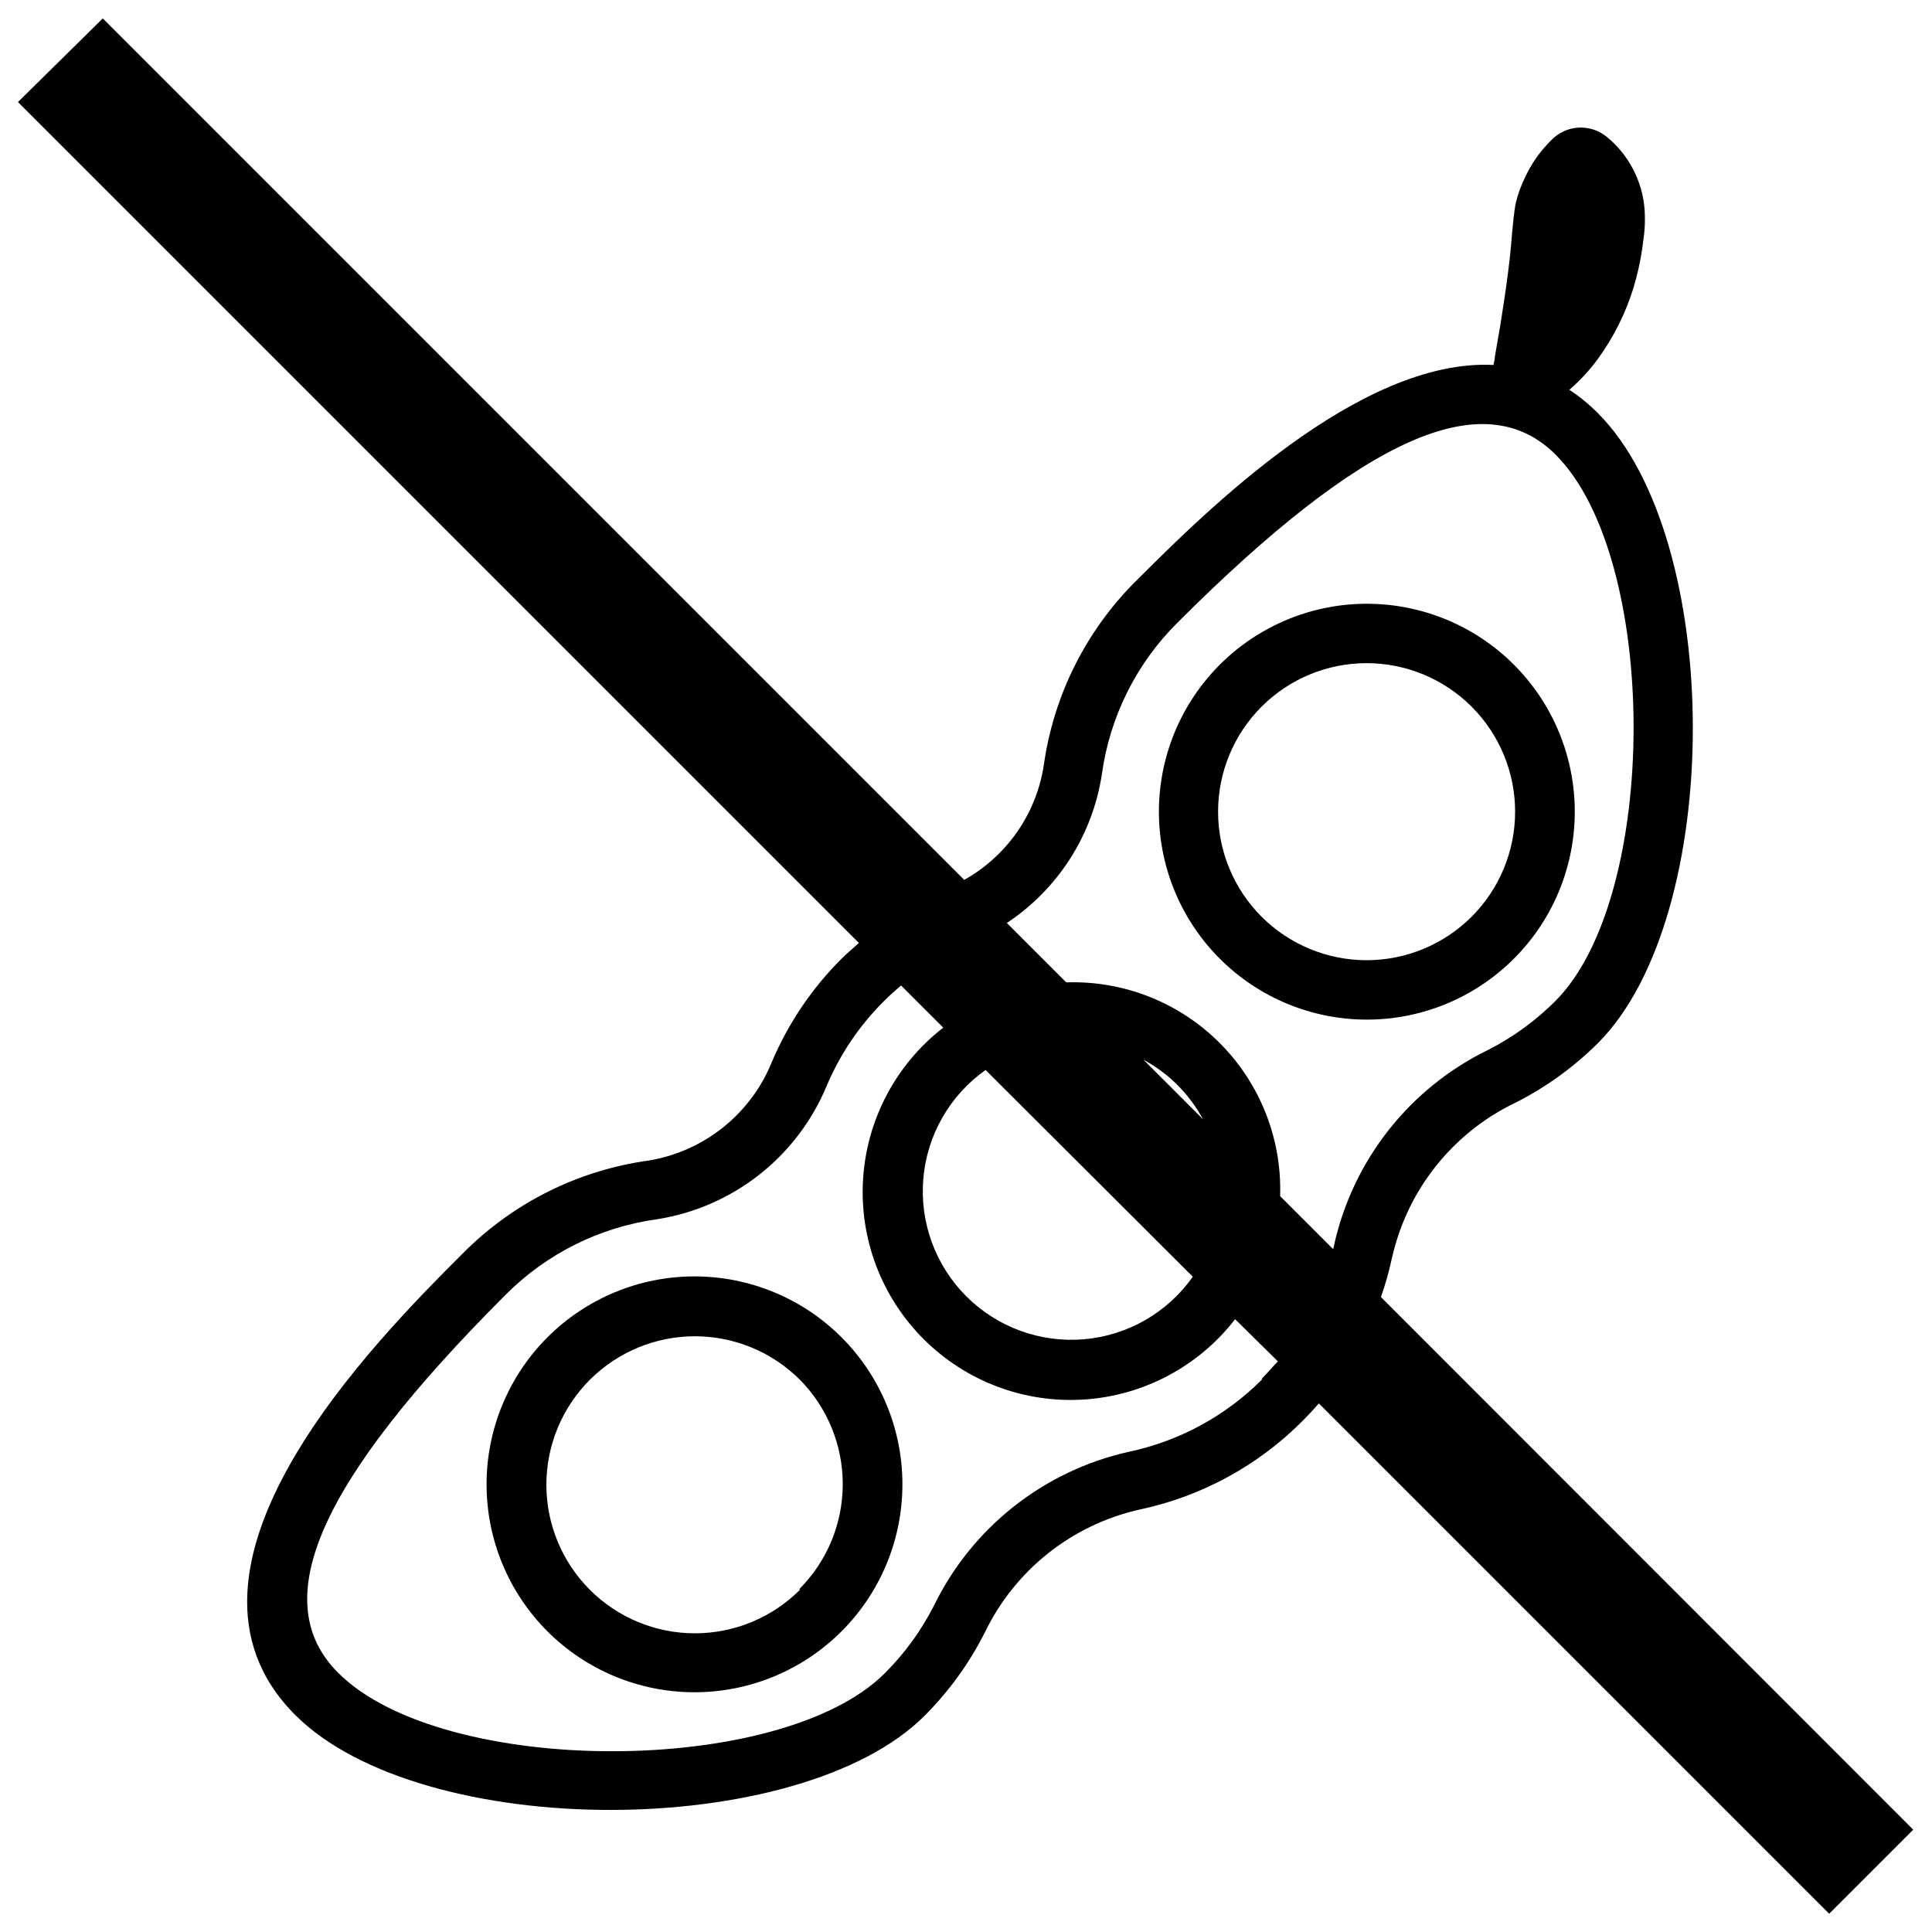 <?xml version="1.0" encoding="UTF-8"?>
<!-- Uploaded to: ICON Repo, www.svgrepo.com, Generator: ICON Repo Mixer Tools -->
<svg width="800px" height="800px" version="1.1" viewBox="144 144 512 512" xmlns="http://www.w3.org/2000/svg">
 <defs>
  <clipPath id="a">
   <path d="m148.09 148.09h503.81v503.81h-503.81z"/>
  </clipPath>
 </defs>
 <path d="m289.08 498.4c-10.332 10.336-16.137 24.352-16.137 38.965s5.805 28.629 16.141 38.965c10.332 10.332 24.348 16.137 38.961 16.137 14.617 0 28.633-5.805 38.965-16.137 10.336-10.336 16.141-24.352 16.141-38.965s-5.805-28.629-16.137-38.965c-10.336-10.336-24.352-16.141-38.969-16.141-14.613 0-28.633 5.805-38.965 16.141zm66.914 66.914h-0.004c-7.379 7.383-17.391 11.531-27.832 11.531-10.438 0-20.449-4.144-27.832-11.527-7.383-7.383-11.531-17.395-11.531-27.832 0-10.441 4.148-20.453 11.531-27.836 7.383-7.379 17.395-11.527 27.832-11.523 10.441 0 20.453 4.148 27.832 11.531 7.293 7.387 11.371 17.355 11.348 27.734-0.02 10.379-4.141 20.328-11.465 27.684z"/>
 <path d="m506.27 414.21c17.133-0.012 33.285-7.996 43.703-21.594 10.418-13.602 13.918-31.273 9.469-47.82-4.449-16.543-16.34-30.078-32.172-36.617-15.836-6.543-33.812-5.348-48.641 3.234-14.828 8.578-24.824 23.566-27.043 40.555-2.219 16.988 3.59 34.043 15.719 46.145 10.34 10.32 24.355 16.109 38.965 16.098zm-27.945-82.93c7.383-7.383 17.395-11.531 27.832-11.535 10.441 0 20.453 4.144 27.836 11.527 7.383 7.383 11.527 17.395 11.527 27.832 0 10.441-4.144 20.453-11.527 27.836-7.383 7.379-17.395 11.527-27.836 11.527-10.438-0.004-20.449-4.152-27.832-11.535-7.379-7.379-11.523-17.391-11.523-27.828 0-10.434 4.144-20.445 11.523-27.824z"/>
 <g clip-path="url(#a)">
  <path d="m512.96 477.07c4.094-17.887 16.121-32.93 32.672-40.855 8.047-4.074 15.402-9.387 21.805-15.746 33.574-33.535 33.574-133.43 0-167-2.301-2.316-4.832-4.387-7.559-6.18l0.355-0.277c2.672-2.359 5.09-4.996 7.203-7.871 4.191-5.754 7.394-12.164 9.484-18.969 1.012-3.367 1.773-6.801 2.285-10.273 0.195-1.73 0.512-3.465 0.629-5.195 0.113-1.73 0.113-3.469 0-5.195-0.57-7.539-4.215-14.516-10.078-19.289-4.41-3.566-10.82-3.137-14.719 0.984l-0.906 0.945c-2.375 2.527-4.34 5.406-5.824 8.539-1.188 2.352-2.086 4.836-2.676 7.402-0.828 4.879-0.984 9.645-1.535 14.445-0.551 4.801-1.219 9.523-2.008 14.484-0.355 2.481-0.789 5-1.258 7.559l-0.668 3.938c0 0.707-0.277 1.496-0.355 2.203-35.699-1.812-76.832 39.359-94.738 57.23l-0.004-0.004c-13.316 13.238-21.918 30.48-24.484 49.082-2.031 12.742-9.793 23.852-21.055 30.148l-228.29-228.29-22.477 22.16 222.86 222.86c-1.574 1.379-3.148 2.715-4.644 4.211-7.848 7.832-14.102 17.105-18.422 27.316-5.598 13.82-17.992 23.723-32.707 26.133-18.602 2.57-35.844 11.172-49.082 24.484-22.828 22.828-83.484 83.484-44.516 122.45 16.766 16.766 50.145 25.152 83.484 25.152s66.914-8.383 83.484-25.152h-0.004c6.356-6.398 11.672-13.758 15.742-21.805 7.938-16.512 22.961-28.508 40.816-32.59 16.496-3.449 31.617-11.66 43.492-23.617 1.469-1.469 2.887-2.992 4.25-4.566l135.24 135.24 22.277-22.277-141.07-141.15c1.227-3.484 2.227-7.051 2.992-10.664zm-76.949-127.92c2.102-15.215 9.141-29.32 20.035-40.148 49.398-49.355 81.199-63.484 100.21-44.516 27.551 27.551 27.551 117.02 0 144.73-5.223 5.242-11.242 9.625-17.828 12.992-20.777 10.09-35.816 29.102-40.859 51.641 0 0.395-0.195 0.789-0.277 1.18l-14.051-14.051h0.004c0.496-15.176-5.316-29.883-16.055-40.613-10.742-10.734-25.449-16.535-40.625-16.027l-15.742-15.742c13.594-8.996 22.742-23.324 25.188-39.441zm-30.816 78.406 54.906 54.789c-6.68 9.5-17.215 15.562-28.785 16.57-11.566 1.004-22.992-3.148-31.211-11.352s-12.398-19.617-11.418-31.188c0.98-11.57 7.023-22.121 16.508-28.82zm41.84-2.715c6.672 3.598 12.145 9.07 15.742 15.742zm31.488 84.664c-9.684 9.727-21.996 16.418-35.426 19.246-22.535 5.047-41.543 20.086-51.641 40.855-3.367 6.59-7.75 12.605-12.988 17.828-27.551 27.551-116.98 27.551-144.73 0-19.328-19.09-5.195-50.891 44.238-100.29 10.828-10.895 24.934-17.93 40.148-20.031 20.145-3.168 37.188-16.586 44.988-35.426 3.535-8.344 8.656-15.922 15.074-22.316 1.496-1.496 3.031-2.875 4.606-4.211l11.18 11.18v-0.004c-12.516 9.695-20.254 24.301-21.25 40.102-0.996 15.797 4.852 31.258 16.051 42.445 11.199 11.188 26.668 17.02 42.465 16.008 15.797-1.012 30.395-8.766 40.078-21.289l11.336 11.176c-1.457 1.496-2.836 3.152-4.332 4.644z"/>
 </g>
</svg>